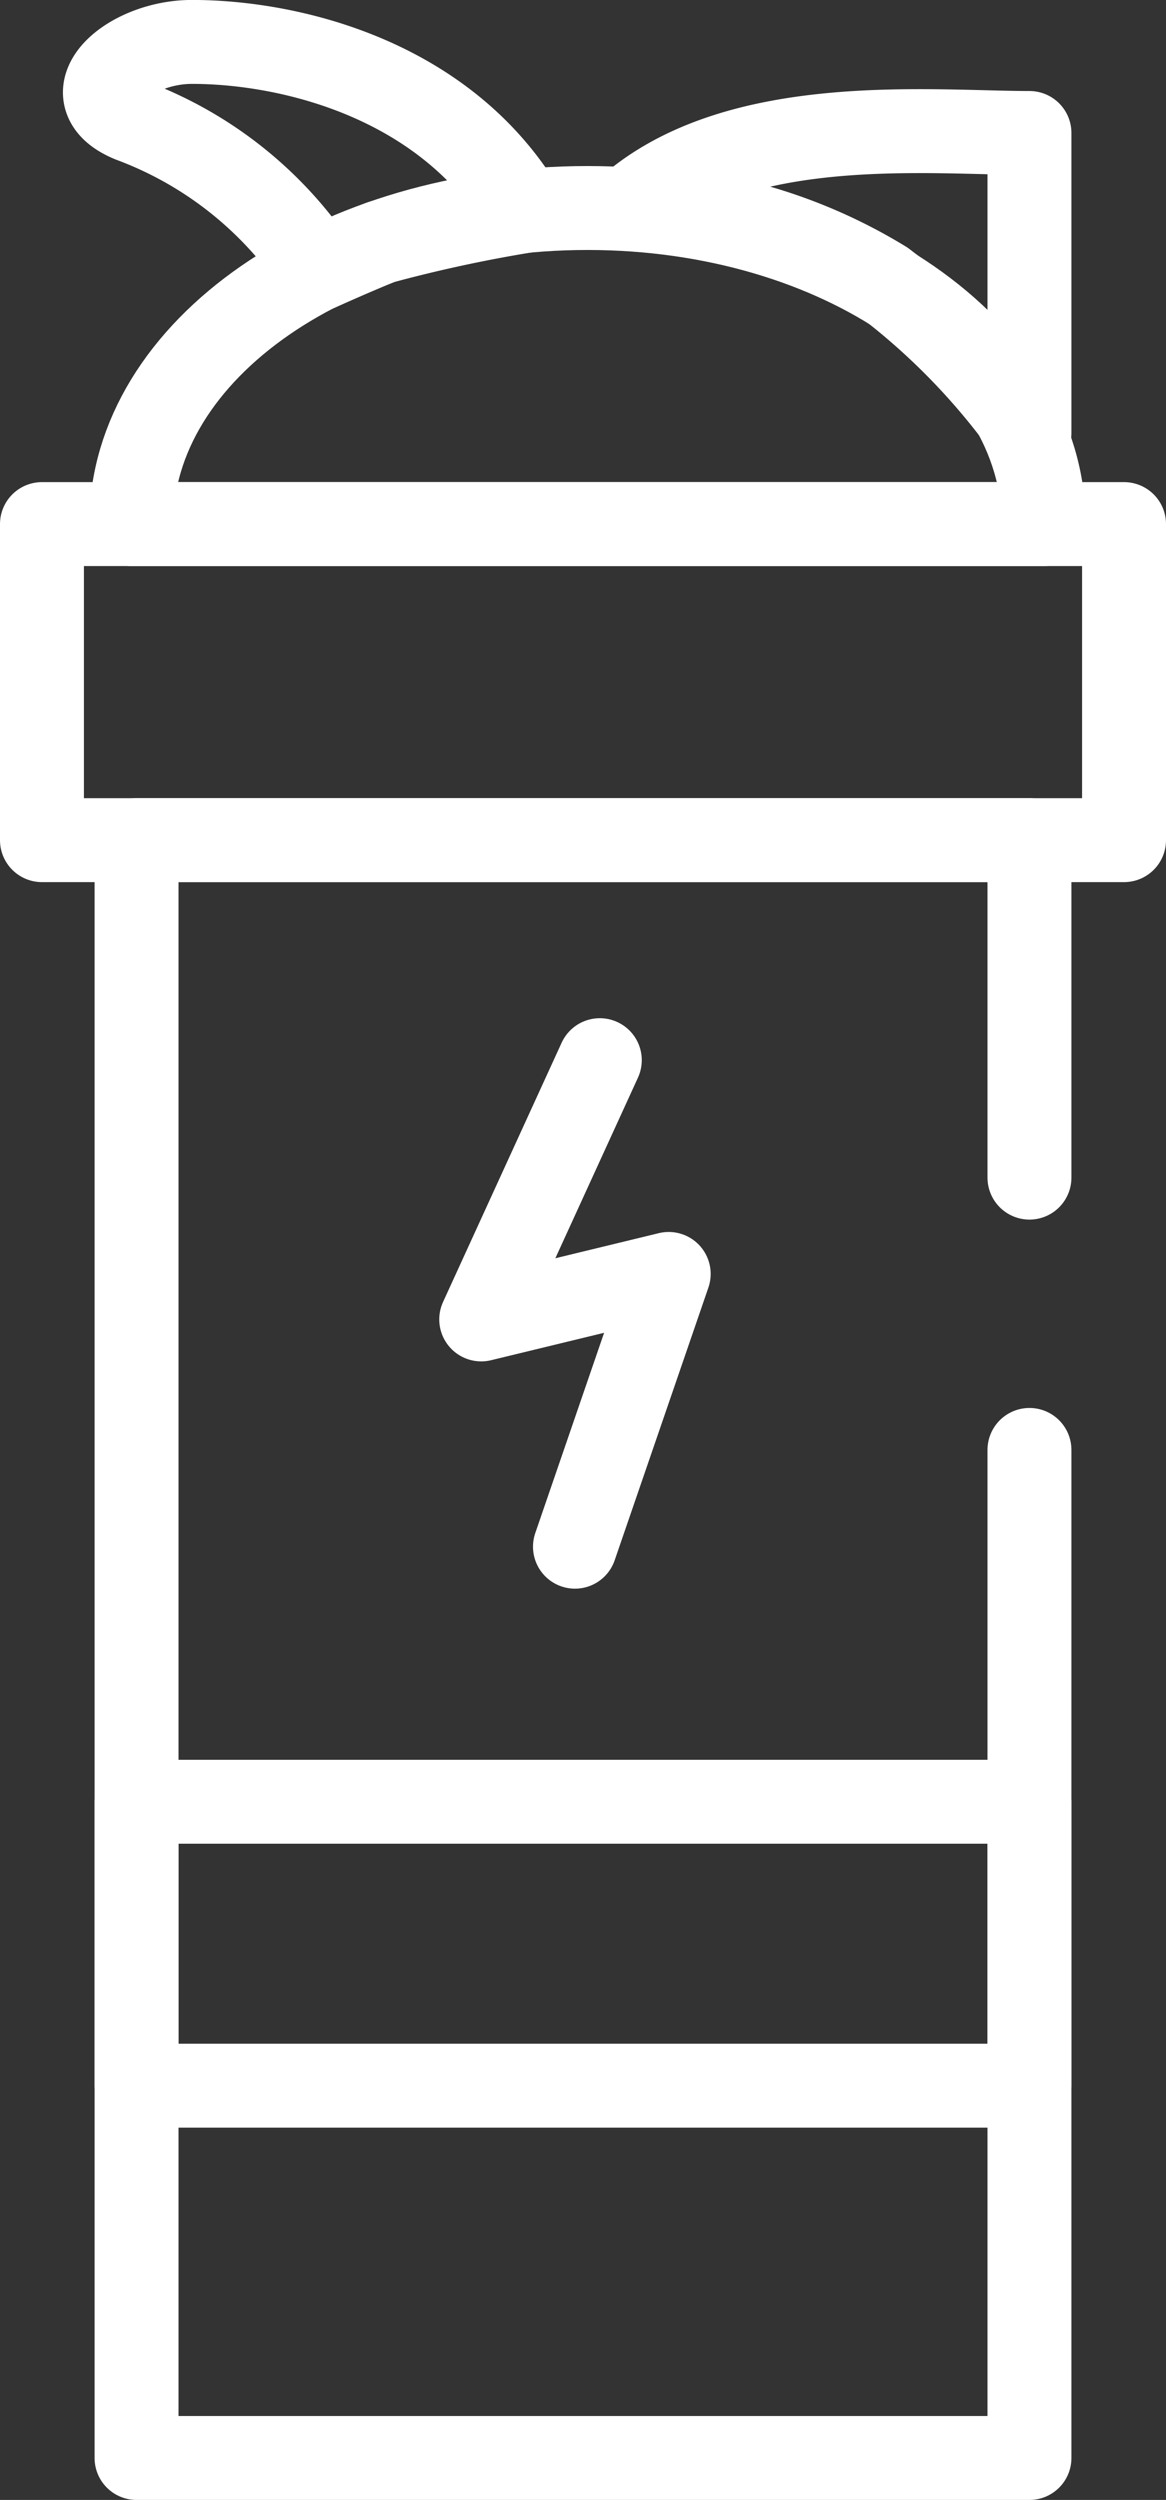 <svg id="coqueteleira" xmlns="http://www.w3.org/2000/svg" xmlns:xlink="http://www.w3.org/1999/xlink" width="27.787" height="59.574" viewBox="0 0 27.787 59.574">
  <rect x="0" y="0" width="27.787" height="59.574" fill="#333333" stroke="none"/>
  <defs>
    <clipPath id="clip-path">
      <rect id="Retângulo_1027" data-name="Retângulo 1027" width="27.787" height="59.574" transform="translate(0 0.001)" fill="none" stroke="#fff" stroke-width="1"/>
    </clipPath>
  </defs>
  <g id="Grupo_2827" data-name="Grupo 2827" transform="translate(0 -0.001)" clip-path="url(#clip-path)">
    <path id="Caminho_84832" data-name="Caminho 84832" d="M24.533,28.064V20.021H3.254V58.575H24.533V34.553" fill="none" stroke="#fff" stroke-linecap="round" stroke-linejoin="round" stroke-width="2"/>
    <rect id="Retângulo_1025" data-name="Retângulo 1025" width="21.279" height="6.766" transform="translate(3.254 42.937)" fill="none" stroke="#fff" stroke-linecap="round" stroke-linejoin="round" stroke-width="2"/>
    <rect id="Retângulo_1026" data-name="Retângulo 1026" width="25.787" height="7.532" transform="translate(1 12.49)" fill="none" stroke="#fff" stroke-linecap="round" stroke-linejoin="round" stroke-width="2"/>
    <path id="Caminho_84833" data-name="Caminho 84833" d="M7.58,6.417A9.161,9.161,0,0,0,3.127,2.873C1.649,2.269,3.052,1,4.574,1c2.34,0,6.037.884,7.91,4.033a34.338,34.338,0,0,0-3.4.737C8.446,6.025,7.58,6.417,7.58,6.417Z" fill="none" stroke="#fff" stroke-linecap="round" stroke-linejoin="round" stroke-width="2"/>
    <path id="Caminho_84834" data-name="Caminho 84834" d="M24.533,10.319V3.17c-2.34,0-6.9-.485-9.512,1.76a12.256,12.256,0,0,1,6.045,1.8A16.315,16.315,0,0,1,24.533,10.319Z" fill="none" stroke="#fff" stroke-linecap="round" stroke-linejoin="round" stroke-width="2"/>
    <path id="Caminho_84835" data-name="Caminho 84835" d="M14,4.958C7.995,4.958,3.128,8.33,3.128,12.49H24.872C24.872,8.33,20,4.958,14,4.958Z" fill="none" stroke="#fff" stroke-linecap="round" stroke-linejoin="round" stroke-width="2"/>
    <path id="Caminho_84836" data-name="Caminho 84836" d="M14.294,25.265l-2.826,6.178,4.468-1.084-2.234,6.5" fill="none" stroke="#fff" stroke-linecap="round" stroke-linejoin="round" stroke-width="2"/>
  </g>
</svg>
